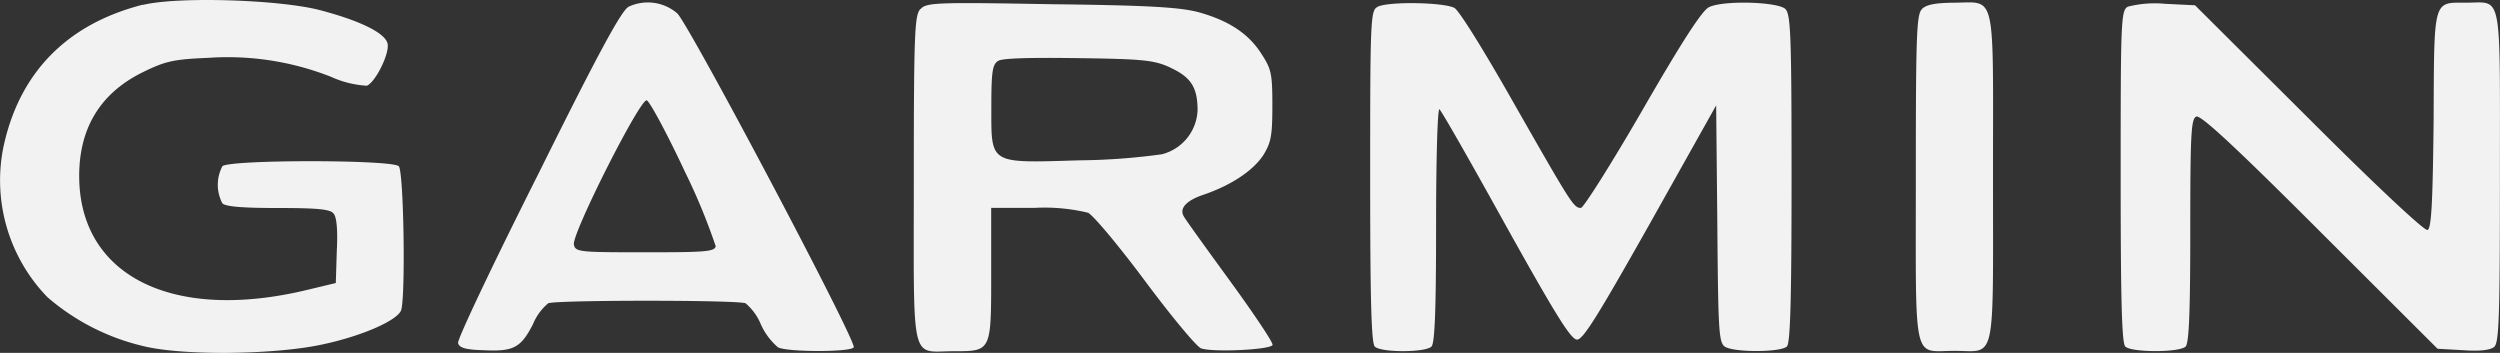 <svg xmlns="http://www.w3.org/2000/svg" width="250" height="35.286" viewBox="0 0 250 35.286">
  <rect x="0" y="0" width="250" height="35.286" fill="#333333" stroke="none"/>
  <path id="garmin" d="M61.119,245.057c-7.6,1.941-12.4,6.843-13.953,14.386A16.779,16.779,0,0,0,51.6,274.3a22.557,22.557,0,0,0,9.515,4.875c3.946,1.006,13.434.9,18.218-.2,3.832-.841,7.225-2.347,7.63-3.353.463-1.247.272-13.927-.231-14.416-.671-.671-16.971-.671-17.638,0a3.991,3.991,0,0,0,0,3.711c.335.335,2.115.466,5.569.466,3.916,0,5.193.117,5.538.54.335.335.439,1.74.335,3.741l-.1,3.222-2.9.694c-13.028,3.128-22.2-1.137-22.737-10.537-.272-5.25,1.857-9.052,6.37-11.255,2.206-1.08,3.017-1.277,6.5-1.421a28.221,28.221,0,0,1,12.27,1.888,10.035,10.035,0,0,0,3.6.9c.841-.335,2.233-3.1,2.085-4.15s-2.551-2.29-6.705-3.393c-4.087-1.08-14.292-1.391-17.769-.54Zm48.612.2c-.671.268-2.99,4.526-9.022,16.679-4.5,8.935-8.123,16.565-8.046,16.944.114.463.671.671,2.524.724,3.017.148,3.738-.231,4.958-2.581a5.331,5.331,0,0,1,1.535-2.115c.841-.335,18.878-.335,19.73,0a5.487,5.487,0,0,1,1.535,2.115,6.5,6.5,0,0,0,1.713,2.293c.959.489,7.282.489,7.57,0,.335-.553-16.33-32.027-17.638-33.392a4.526,4.526,0,0,0-4.871-.671Zm5.565,16.394a61.012,61.012,0,0,1,3.131,7.553c-.114.553-1.076.607-7.077.607-6.615,0-6.96-.027-7.107-.781-.2-1.08,6.588-14.533,7.282-14.416.288.084,2.012,3.275,3.775,7.04Zm23.612-16.179c-.58.58-.671,2.206-.671,17.031,0,18.878-.379,17.2,4.023,17.2,3.745,0,3.715.03,3.715-7.771v-6.564h4.378a18.493,18.493,0,0,1,5.31.489c.54.272,3.1,3.336,5.716,6.849s5.1,6.5,5.569,6.705c1.19.432,6.993.144,7.164-.335.091-.2-1.854-3.1-4.264-6.41s-4.5-6.2-4.6-6.43c-.493-.781.2-1.592,1.944-2.176,2.813-.959,4.989-2.427,6-3.973.785-1.277.9-1.975.9-4.989,0-3.165-.114-3.627-1.08-5.109-1.3-2.058-3.279-3.336-6.266-4.177-1.854-.489-4.727-.694-14.735-.808-11.315-.2-12.505-.174-13.075.463Zm24.95,5.86c2.089.955,2.756,1.975,2.756,4.291a4.741,4.741,0,0,1-3.567,4.385,63.905,63.905,0,0,1-8.241.607c-9.079.268-8.817.466-8.817-5.31,0-3.6.114-4.291.694-4.64.439-.268,3.222-.335,8.009-.268,6.5.084,7.55.2,9.169.925Zm20.715-6.035c-.671.335-.7,1.6-.7,16.914,0,12.384.117,16.679.463,17.028.61.61,5.029.61,5.666,0,.335-.335.463-3.6.463-12.213,0-6.584.148-11.633.335-11.516s3.161,5.337,6.645,11.633c5.029,9.022,6.5,11.372,7.107,11.4s2.115-2.427,7.339-11.69l6.581-11.734.117,11.808c.084,10.561.141,11.835.721,12.3.841.61,5.6.61,6.239,0,.335-.335.463-4.61.463-16.793,0-14.362-.087-16.394-.61-16.944-.721-.724-6.149-.9-7.627-.2-.671.268-2.756,3.507-6.645,10.249-3.131,5.421-5.931,9.833-6.179,9.833-.724,0-.925-.335-6.584-10.245-3.1-5.485-5.569-9.441-6.061-9.749-1.08-.58-6.819-.671-7.748-.084Zm54.476.2c-.54.536-.61,2.578-.61,16.971,0,18.825-.335,17.2,3.859,17.2s3.859,1.619,3.859-17.407.375-17.407-4.043-17.407c-1.727.02-2.655.2-3.061.63Zm20.568-.235c-.671.379-.694,1.619-.694,16.944,0,12.384.114,16.679.463,17.028.61.61,5.424.61,6.035,0,.335-.335.463-3.453.463-11.6,0-9.867.087-11.171.61-11.4.463-.147,3.916,3.047,12.384,11.516l11.734,11.707,2.555.144c1.653.117,2.682,0,3.1-.318.493-.436.58-2.816.58-17.058,0-18.825.268-17.376-3.353-17.376-3.353,0-3.222-.493-3.275,11.734-.091,8.619-.235,10.822-.61,11-.335.087-5.341-4.613-11.868-11.141l-11.382-11.332-3.017-.148a10.825,10.825,0,0,0-3.715.292Z" transform="translate(-46.856 -244.582)" fill="#f2f2f2"/>
</svg>
